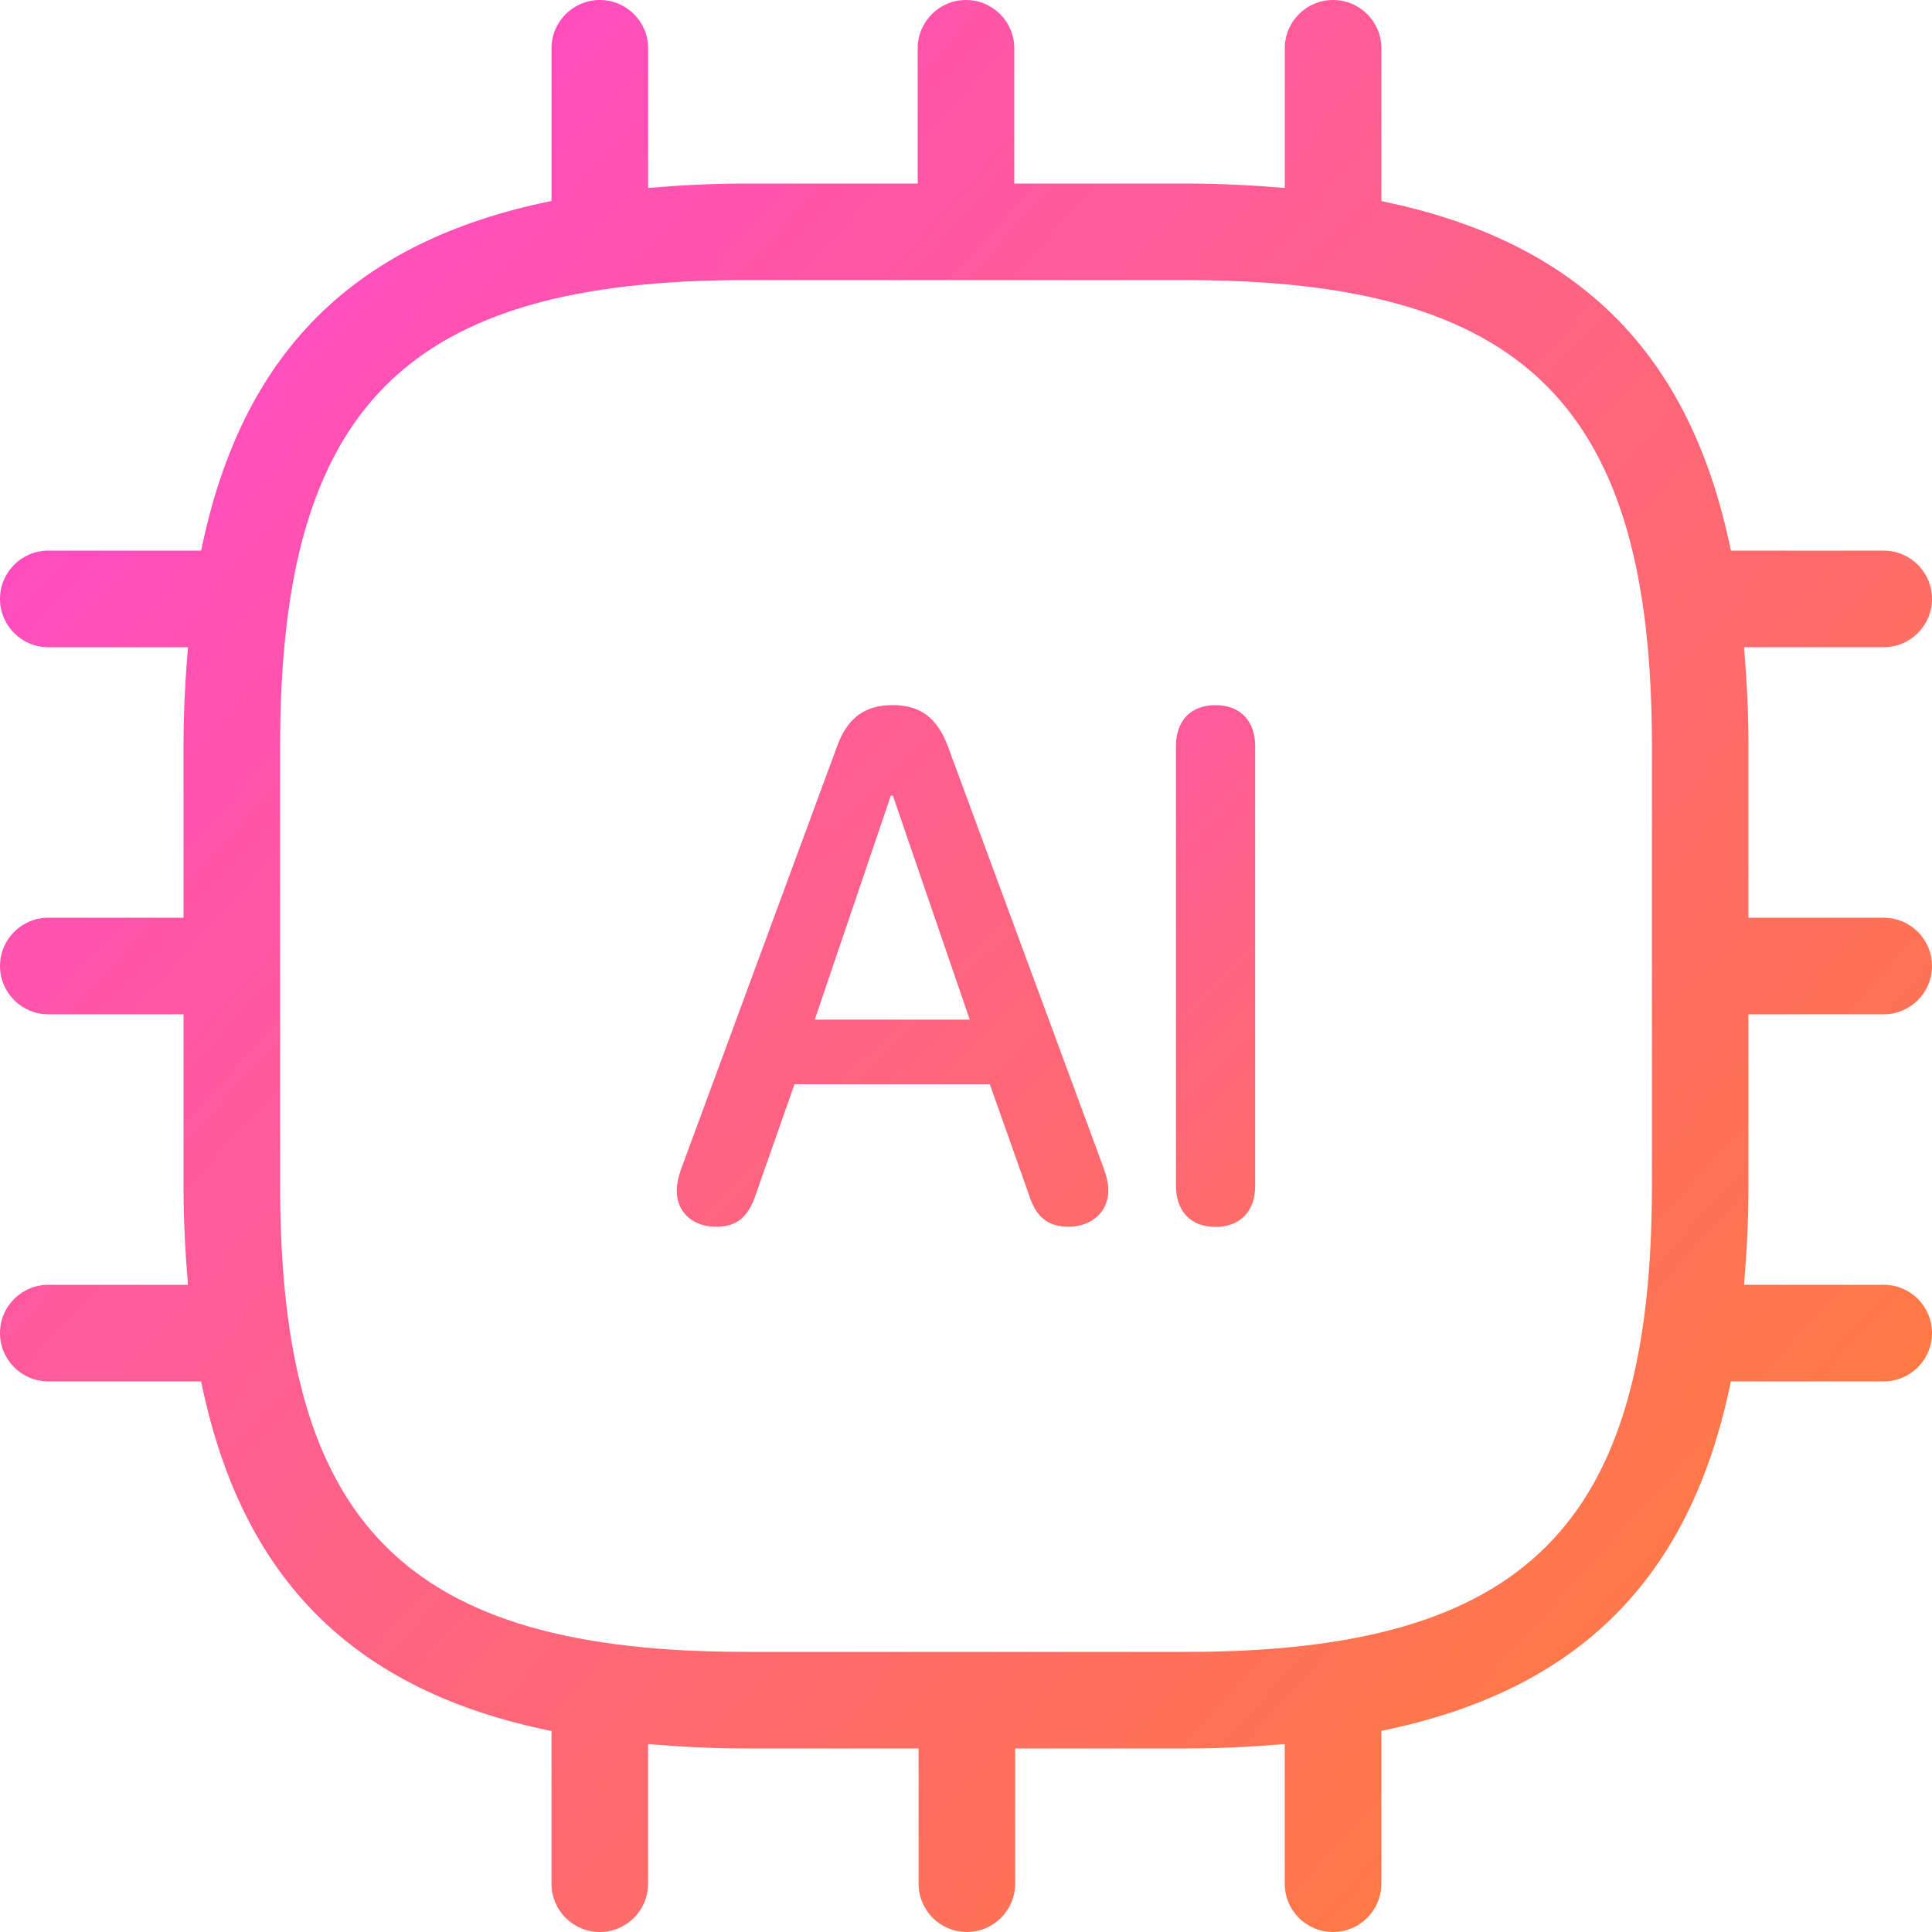<?xml version="1.0" encoding="UTF-8"?>
<svg width="40px" height="40px" viewBox="0 0 40 40" version="1.1" xmlns="http://www.w3.org/2000/svg" xmlns:xlink="http://www.w3.org/1999/xlink">
    <title>benefit2</title>
    <defs>
        <linearGradient x1="2.16840434e-16%" y1="9.384%" x2="100%" y2="100%" id="linearGradient-1">
            <stop stop-color="#FF47D0" offset="0%"></stop>
            <stop stop-color="#FF822C" offset="100%"></stop>
        </linearGradient>
        <linearGradient x1="-67.303%" y1="-107.454%" x2="198.587%" y2="224.308%" id="linearGradient-2">
            <stop stop-color="#FF47D0" offset="0%"></stop>
            <stop stop-color="#FF822C" offset="100%"></stop>
        </linearGradient>
        <linearGradient x1="20.068%" y1="-102.122%" x2="67.962%" y2="220.355%" id="linearGradient-3">
            <stop stop-color="#FF47D0" offset="0%"></stop>
            <stop stop-color="#FF822C" offset="100%"></stop>
        </linearGradient>
    </defs>
    <g id="页面-1" stroke="none" stroke-width="1" fill="none" fill-rule="evenodd">
        <g id="ai-smile" transform="translate(-790, -1305)" fill-rule="nonzero">
            <g id="benefit2" transform="translate(790, 1305)">
                <path d="M36.2,21 L39,21 C39.553,21 40,20.552 40,20 C40,19.448 39.553,19 39,19 L36.2,19 L36.2,15.44 C36.2,14.719 36.163,14.048 36.108,13.4 L39,13.4 C39.553,13.4 40,12.952 40,12.4 C40,11.848 39.553,11.4 39,11.4 L35.836,11.4 C35,7.312 32.688,5 28.6,4.164 L28.6,1 C28.6,0.448 28.153,0 27.6,0 C27.047,0 26.6,0.448 26.6,1 L26.6,3.892 C25.952,3.837 25.28,3.8 24.56,3.8 L21,3.8 L21,1 C21,0.448 20.552,0 20,0 C19.448,0 19,0.448 19,1 L19,3.8 L15.44,3.8 C14.726,3.8 14.061,3.837 13.419,3.891 L13.419,1 C13.419,0.448 12.971,0 12.419,0 C11.867,0 11.419,0.448 11.419,1 L11.419,4.161 C7.32,4.994 5.002,7.306 4.165,11.4 L1,11.4 C0.448,11.4 0,11.848 0,12.4 C0,12.952 0.448,13.4 1,13.4 L3.892,13.4 C3.837,14.048 3.8,14.72 3.8,15.44 L3.8,19 L1,19 C0.448,19 0,19.448 0,20 C0,20.552 0.448,21 1,21 L3.8,21 L3.8,24.56 C3.8,25.281 3.837,25.952 3.892,26.6 L1,26.6 C0.448,26.6 0,27.047 0,27.6 C0,28.153 0.448,28.6 1,28.6 L4.164,28.6 C5.001,32.694 7.319,35.006 11.418,35.839 L11.418,39 C11.418,39.553 11.866,40 12.418,40 C12.97,40 13.418,39.553 13.418,39 L13.418,36.109 C14.061,36.163 14.726,36.2 15.439,36.2 L19.018,36.2 L19.018,39 C19.018,39.553 19.466,40 20.018,40 C20.57,40 21.018,39.553 21.018,39 L21.018,36.2 L24.559,36.2 C25.28,36.2 25.951,36.163 26.599,36.108 L26.599,39 C26.599,39.553 27.046,40 27.599,40 C28.152,40 28.599,39.553 28.599,39 L28.599,35.836 C32.688,35 35,32.688 35.836,28.6 L39,28.6 C39.553,28.6 40,28.153 40,27.6 C40,27.047 39.553,26.6 39,26.6 L36.108,26.6 C36.163,25.952 36.2,25.28 36.2,24.56 L36.2,21 Z M24.56,34.2 L15.44,34.2 C8.413,34.2 5.8,31.587 5.8,24.559 L5.8,15.439 C5.8,8.412 8.413,5.799 15.44,5.799 L24.56,5.799 C31.587,5.799 34.201,8.412 34.201,15.439 L34.201,24.559 C34.2,31.587 31.587,34.2 24.56,34.2 Z" id="形状" fill="url(#linearGradient-1)"></path>
                <path d="M19.623,15.448 C19.403,14.862 19.052,14.598 18.48,14.598 C17.901,14.598 17.542,14.869 17.33,15.454 L14.115,24.169 C14.042,24.366 14.012,24.528 14.012,24.653 C14.012,25.098 14.341,25.399 14.832,25.399 C15.257,25.399 15.498,25.194 15.652,24.717 L16.45,22.447 L20.493,22.447 L21.299,24.724 C21.445,25.193 21.688,25.398 22.127,25.398 C22.603,25.398 22.947,25.084 22.947,24.652 C22.947,24.511 22.918,24.373 22.844,24.168 L19.623,15.448 Z M16.869,21.11 L18.443,16.474 L18.487,16.474 L20.077,21.11 L16.869,21.11 Z" id="形状" fill="url(#linearGradient-2)"></path>
                <path d="M25.167,14.599 C24.654,14.599 24.347,14.921 24.347,15.449 L24.347,24.552 C24.347,25.079 24.655,25.402 25.167,25.402 C25.673,25.402 25.987,25.08 25.987,24.552 L25.987,15.449 C25.987,14.921 25.673,14.599 25.167,14.599 Z" id="路径" fill="url(#linearGradient-3)"></path>
            </g>
        </g>
    </g>
</svg>